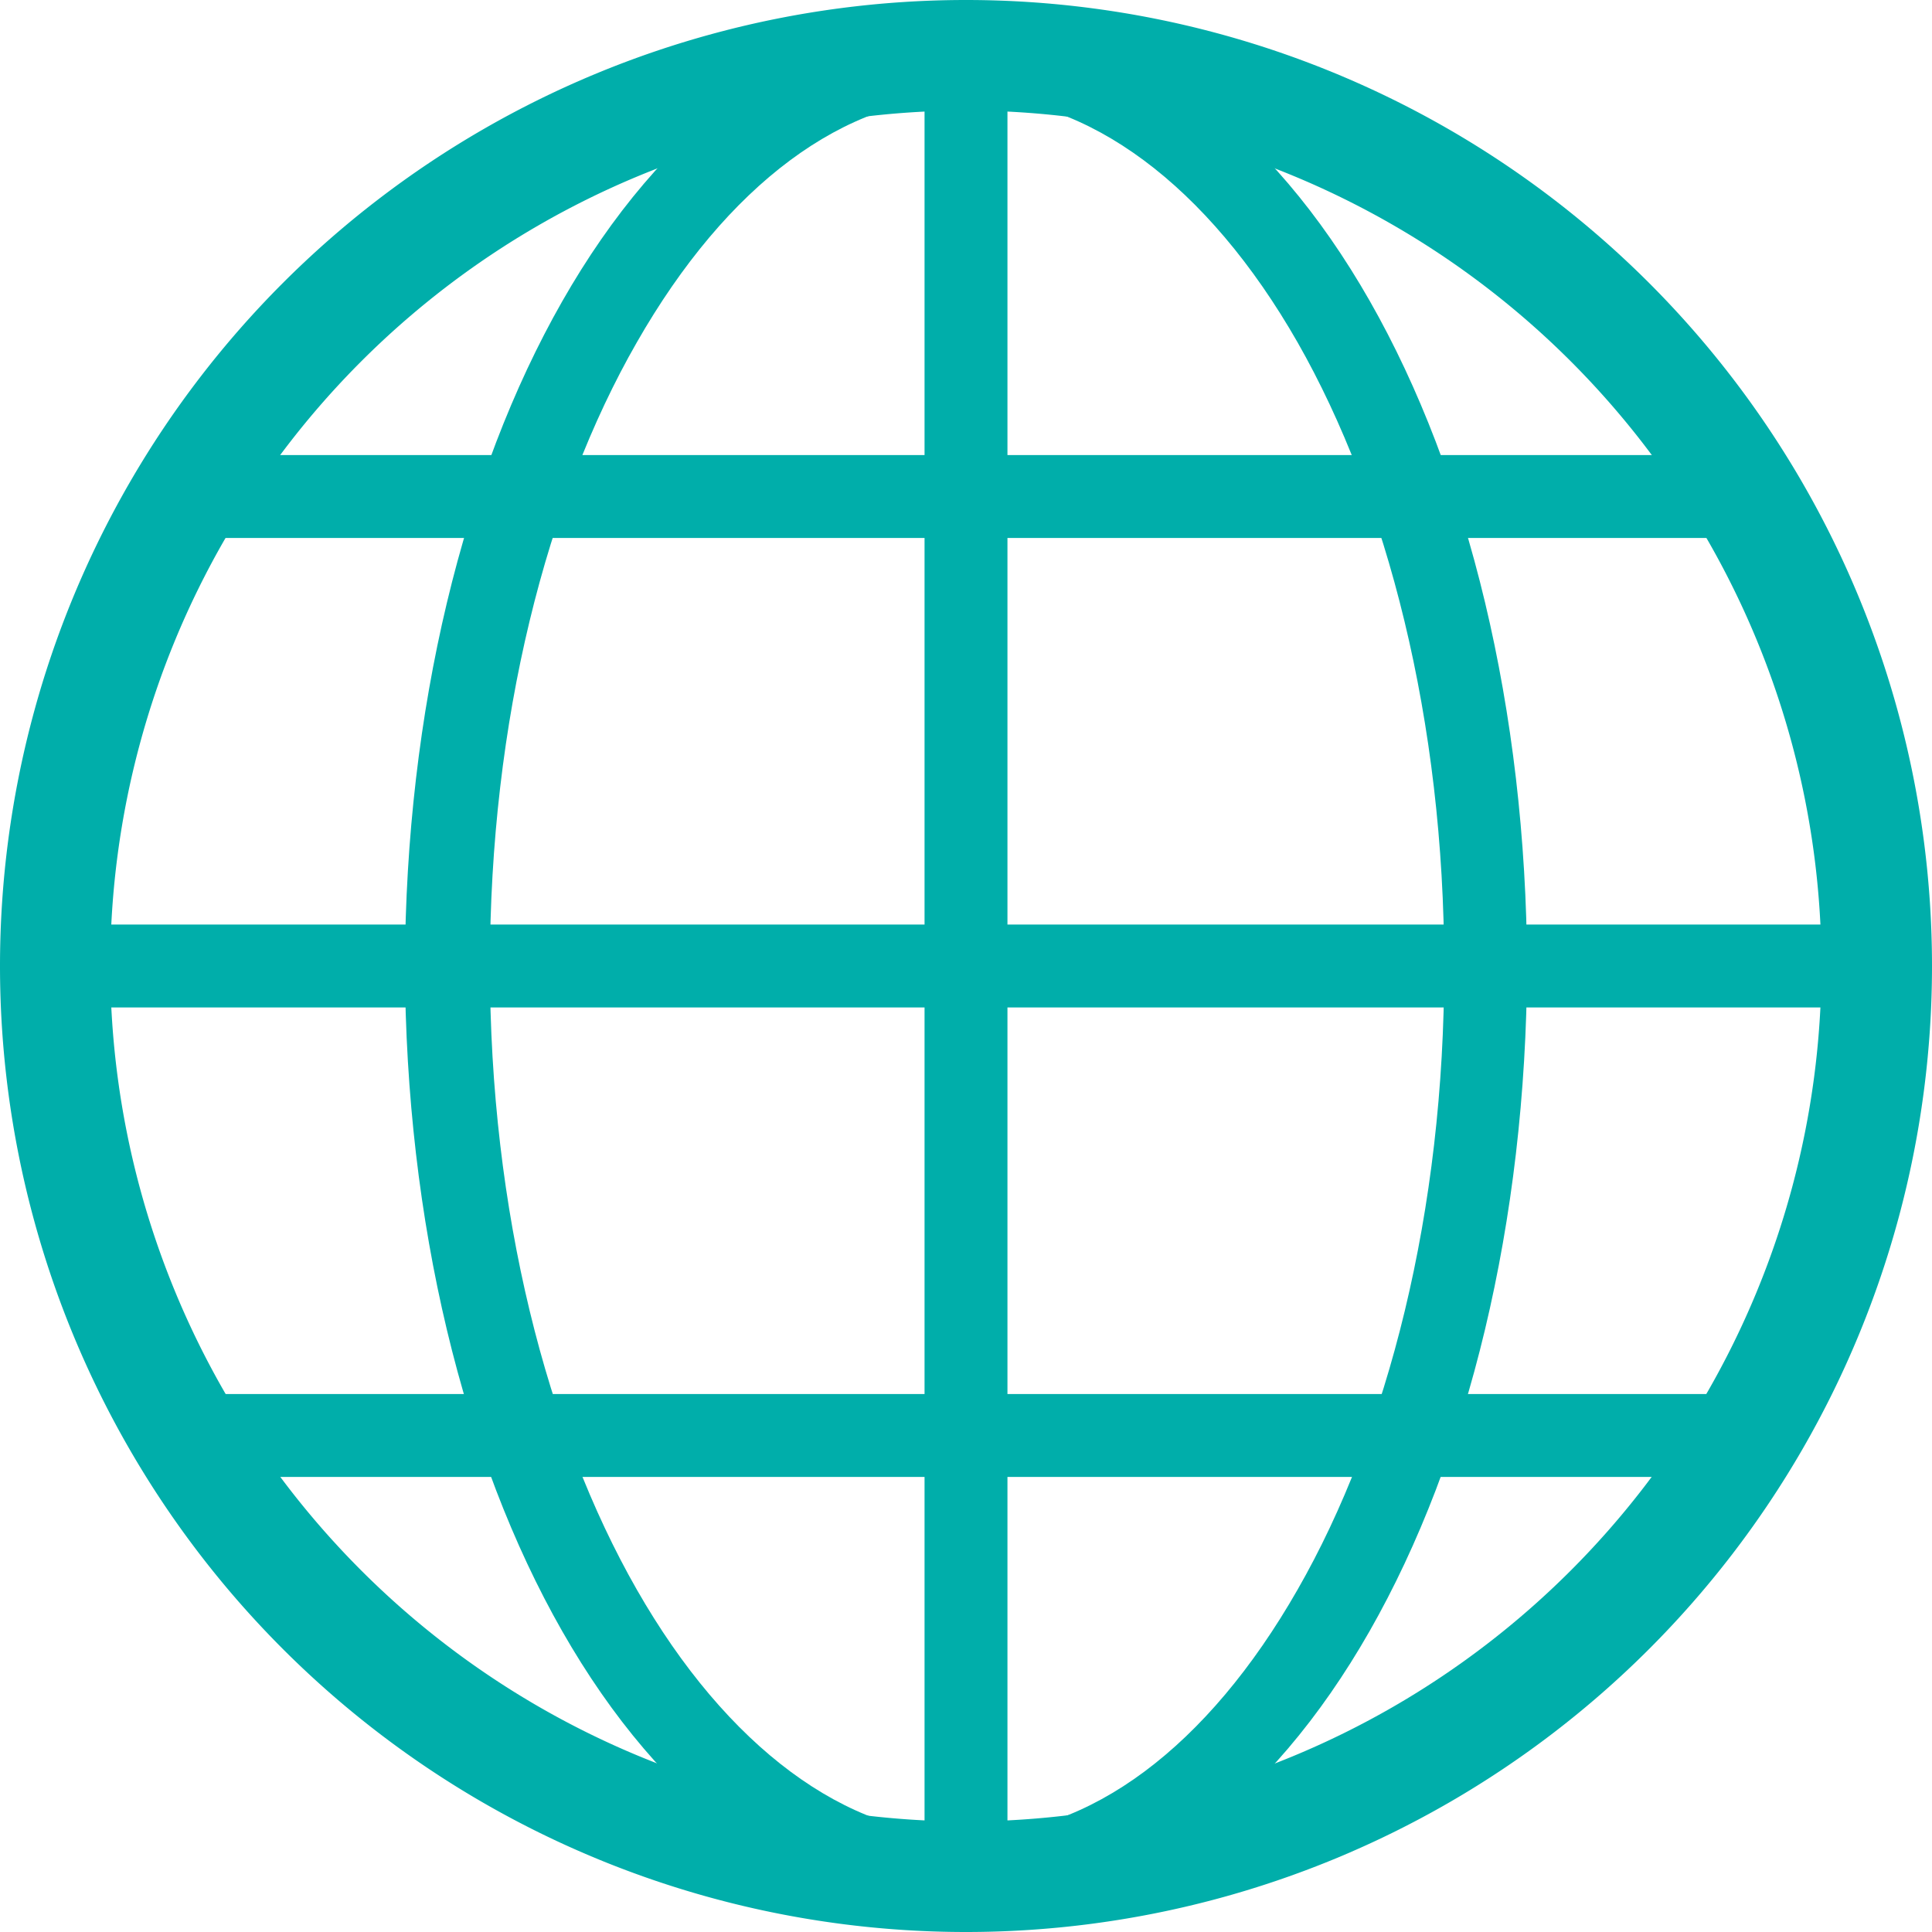 <svg xmlns="http://www.w3.org/2000/svg" viewBox="0 0 64.32 64.32"><defs><style>.cls-1{fill:#00aeaa;}</style></defs><title>ico_advantage_02_1</title><g id="レイヤー_2" data-name="レイヤー 2"><g id="文字"><path class="cls-1" d="M0,32.16A32.16,32.16,0,0,1,32.16,0h0A32.16,32.16,0,0,1,64.32,32.16h0A32.16,32.16,0,0,1,32.16,64.32h0A32.16,32.16,0,0,1,0,32.16Zm3.67,0A28.53,28.53,0,0,0,32.16,60.64h0A28.51,28.51,0,0,0,60.64,32.16h0A28.5,28.5,0,0,0,32.16,3.68h0A28.52,28.52,0,0,0,3.67,32.16Z"/><path class="cls-1" d="M13.48,32.16c.06-17,7.68-31.44,18.68-31.7h0c11,.26,18.61,14.65,18.68,31.7h0c-.07,17.05-7.69,31.44-18.68,31.7h0c-11-.26-18.62-14.65-18.68-31.7ZM43.2,52.92c3-5.23,4.89-12.6,4.88-20.76h0c0-8.16-1.9-15.53-4.88-20.76h0c-3-5.25-7-8.2-11-8.18h0c-4.07,0-8,2.93-11,8.18h0c-3,5.23-4.89,12.6-4.89,20.76h0c0,8.16,1.9,15.53,4.89,20.76h0c3,5.25,7,8.2,11,8.18h0c4.07,0,8-2.93,11-8.18Z"/><polygon class="cls-1" points="30.78 62.48 30.78 1.84 33.54 1.84 33.54 62.48 30.78 62.48 30.78 62.48"/><polygon class="cls-1" points="1.83 33.54 1.83 30.78 62.48 30.78 62.48 33.54 1.83 33.54 1.83 33.54"/><polygon class="cls-1" points="5.29 17.91 5.29 15.15 59.02 15.15 59.02 17.91 5.29 17.91 5.29 17.91"/><polygon class="cls-1" points="5.29 49.17 5.29 46.41 59.02 46.41 59.02 49.17 5.29 49.17 5.29 49.17"/></g></g></svg>